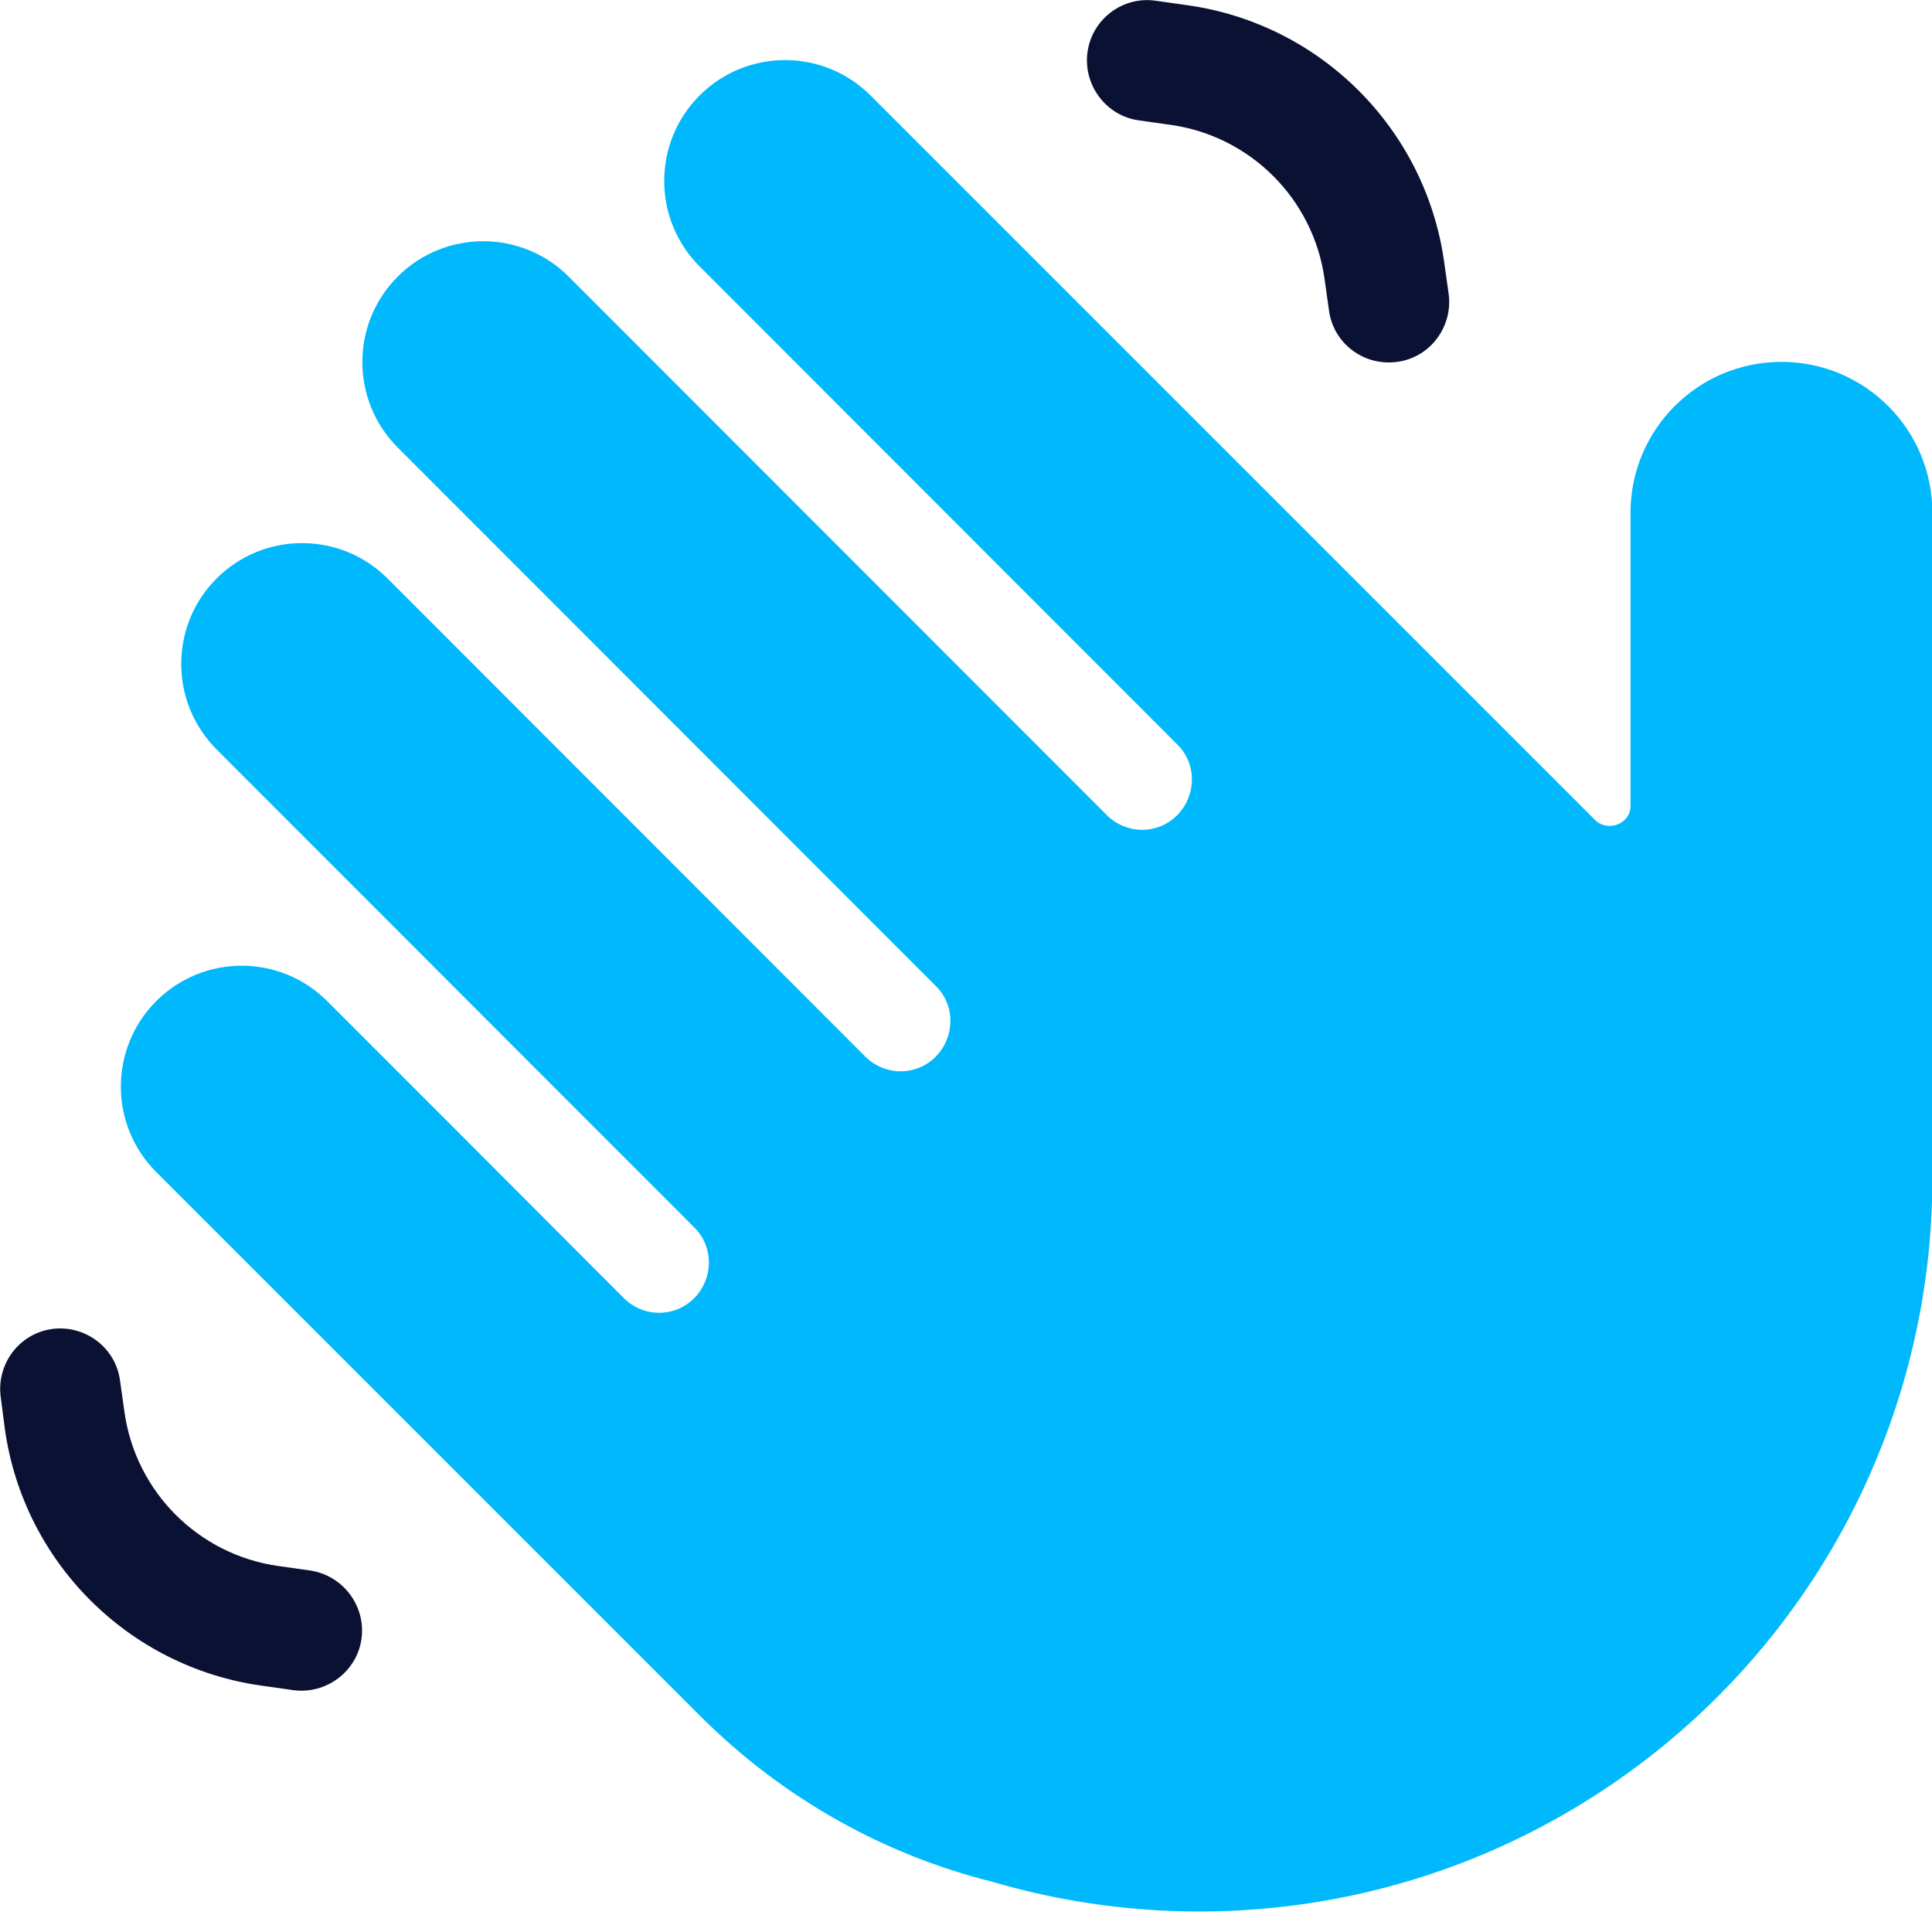 <?xml version="1.0" encoding="utf-8"?>
<!-- Generator: Adobe Illustrator 27.6.1, SVG Export Plug-In . SVG Version: 6.00 Build 0)  -->
<svg version="1.1" id="Layer_1" xmlns="http://www.w3.org/2000/svg" xmlns:xlink="http://www.w3.org/1999/xlink" x="0px" y="0px"
	 viewBox="0 0 512 512" style="enable-background:new 0 0 512 512;" xml:space="preserve">
<style type="text/css">
	.st0{fill:#0B1133;}
	.st1{fill:#00B9FD;}
</style>
<path class="st0" d="M352.2,82.3l-1.2-8.5c-3-21.1-19.6-37.7-40.7-40.7l-8.5-1.2c-8.7-1.2-14.8-9.4-13.6-18.1s9.3-14.9,18.1-13.6
	l8.5,1.2c35.2,5,62.9,32.7,67.9,67.9l1.2,8.5c1.2,8.7-4.8,16.9-13.6,18.1S353.4,91.1,352.2,82.3L352.2,82.3z"/>
<path class="st1" d="M185.4,70.6c-12.5-12.5-12.5-32.8,0-45.3s32.8-12.5,45.3,0l192,192c3.3,3.3,9.4,1.1,9.4-3.7v-77.7
	c0-22.1,17.9-40,40-40s40,17.9,40,40v176.4c0,60.2-27.9,116.9-75.5,153.7C385.7,505.3,321,515.7,263,498.7
	c-28.4-7.1-55.3-21.8-77.6-44.1l-4.9-4.9L73.4,342.6l-32-32c-12.5-12.5-12.5-32.8,0-45.3s32.8-12.5,45.3,0l31.9,31.9l0.1,0.1
	l46.6,46.7c5.2,5.2,13.6,5.2,18.7,0s5.2-13.6,0-18.7L57.4,198.6c-12.5-12.5-12.5-32.8,0-45.3s32.8-12.5,45.3,0L229.3,280
	c5.2,5.2,13.6,5.2,18.7,0s5.2-13.6,0-18.7L105.4,118.6c-12.5-12.5-12.5-32.8,0-45.3s32.8-12.5,45.3,0L293.3,216
	c5.2,5.2,13.6,5.2,18.7,0s5.2-13.6,0-18.7L185.4,70.6z"/>
<path class="st0" d="M13.7,352.2c8.7-1.2,16.9,4.8,18.1,13.6l1.2,8.5c3,21.1,19.6,37.7,40.7,40.7l8.5,1.2
	c8.7,1.3,14.8,9.4,13.6,18.1s-9.4,14.8-18.1,13.6l-8.5-1.2C34,441.7,6.3,414,1.3,378.8l-1.1-8.5c-1.2-8.7,4.8-16.9,13.6-18.1
	L13.7,352.2z"/>
</svg>
